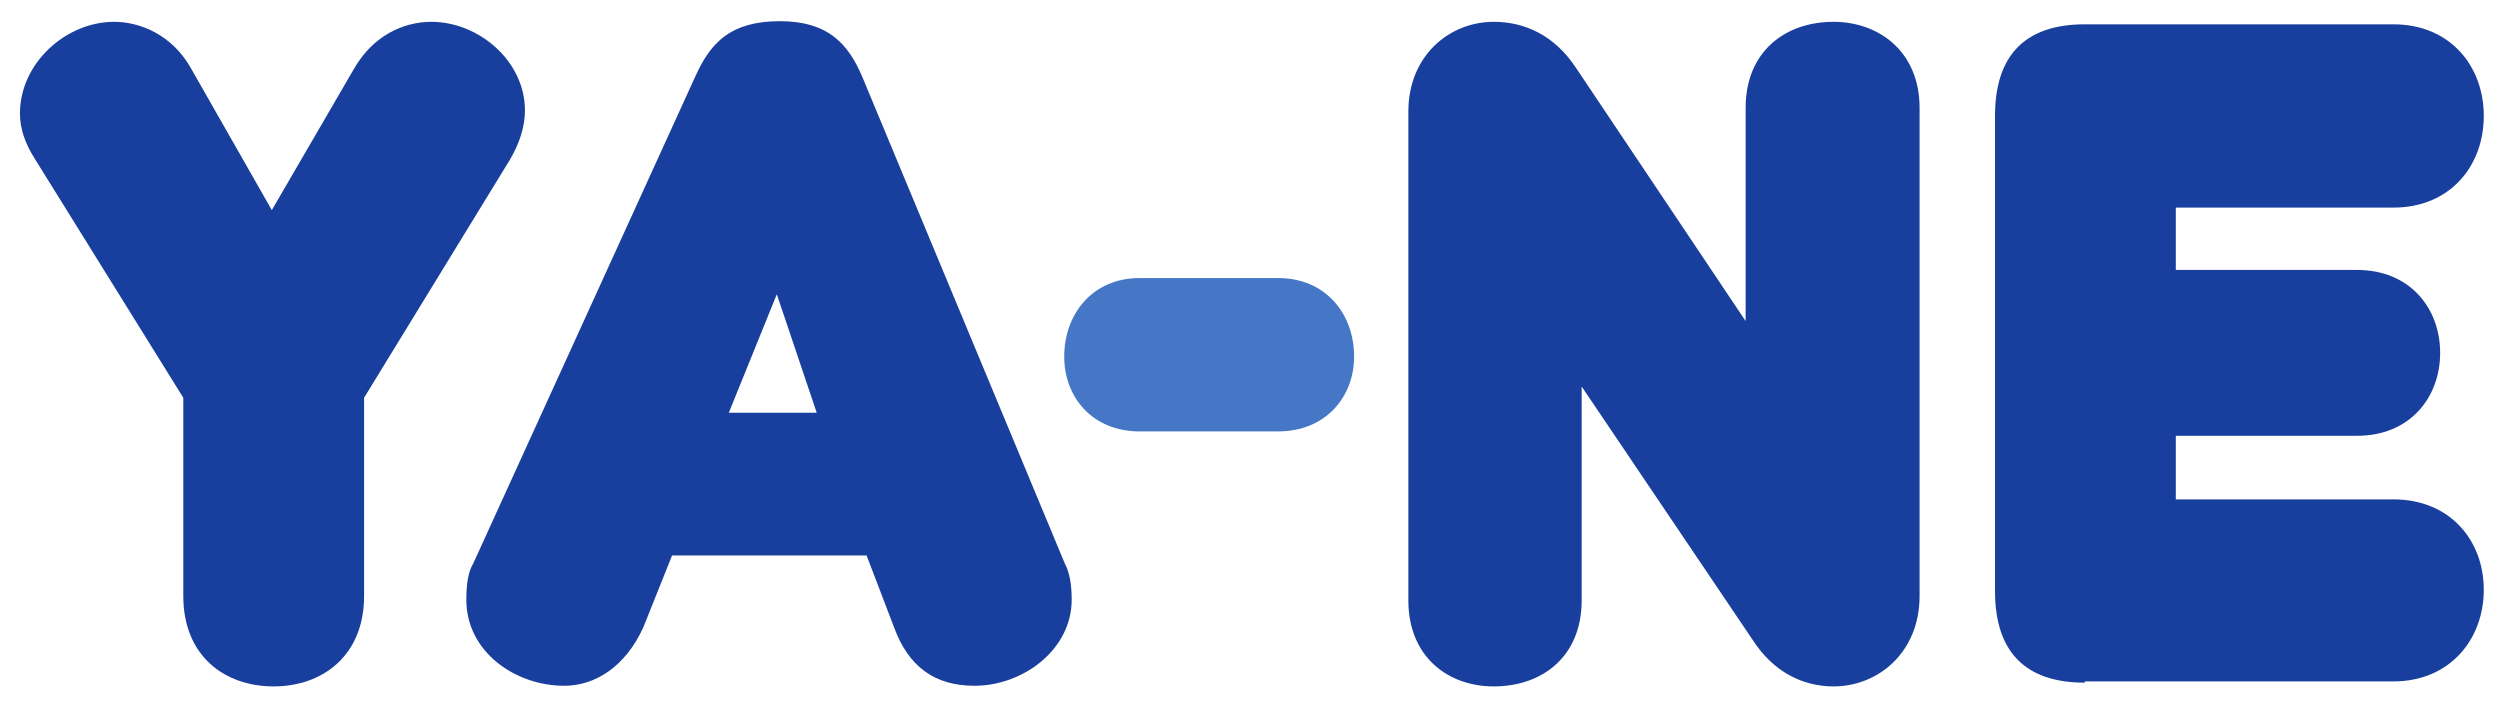 <?xml version="1.0" encoding="utf-8"?>
<!-- Generator: Adobe Illustrator 25.4.1, SVG Export Plug-In . SVG Version: 6.00 Build 0)  -->
<svg version="1.1" id="Layer_1" xmlns="http://www.w3.org/2000/svg" xmlns:xlink="http://www.w3.org/1999/xlink" x="0px" y="0px"
	 viewBox="0 0 401 113" style="enable-background:new 0 0 401 113;" xml:space="preserve">
<style type="text/css">
	.st0{fill:#193F9E;}
	.st1{fill:#4677C6;}
</style>
<path class="st0" d="M56.8,11c3-5.2,7.8-7.5,12.4-7.5c7.6,0,15,6.3,15,14.2c0,2.5-0.8,5.2-2.4,7.9L58.4,63.8v31.8
	c0,9.6-6.7,14.5-14.5,14.5c-7.9,0-14.5-4.9-14.5-14.5V63.8L5.6,25.5C4,23,3.2,20.6,3.2,18.2c0-8.1,7.4-14.7,15.1-14.7
	c4.2,0,9.3,2.1,12.3,7.4l13,22.8L56.8,11z"/>
<path class="st0" d="M139,89.1h-31.2l-4.6,11.5c-2.9,6.4-7.8,9.4-12.7,9.4c-7.8,0-15.7-5.4-15.7-13.8c0-2.5,0.3-4.5,1.1-5.8
	l35.7-78.3c2.4-5.2,5.5-8.7,13.5-8.7c7.6,0,10.9,3.5,13.2,8.9l32.5,78.1c0.8,1.5,1.1,3.5,1.1,5.8c0,8-7.8,13.8-15.6,13.8
	c-6.4,0-10.6-3.1-12.9-9.4L139,89.1z M116.9,66.2H131l-6.4-19L116.9,66.2z"/>
<path class="st1" d="M182.8,69.2c-7.6,0-12.1-5.5-12.1-12c0-6.8,4.5-12.6,12.1-12.6H205c7.7,0,12.2,5.8,12.2,12.6
	c0,6.4-4.5,12-12.2,12H182.8z"/>
<path class="st0" d="M280,17.3c0-9,6.3-13.8,14.1-13.8c7.3,0,13.8,4.8,13.8,13.8v78.3c0,9.1-6.7,14.5-13.8,14.5
	c-4.8,0-9.6-2.2-13-7.5L253.7,62v34.3c0,9-6.3,13.8-14.1,13.8c-7.4,0-13.7-4.8-13.7-13.8V17.9c0-9,6.6-14.4,13.7-14.4
	c4.9,0,9.7,2.1,13.2,7.4L280,51.5V17.3z"/>
<path class="st0" d="M334.4,109.5c-9.6,0-14.4-5-14.4-14.7V18.6c0-9.7,4.8-14.7,14.4-14.7h49.5c9.1,0,14.5,6.7,14.5,14.7
	s-5.4,14.7-14.5,14.7H349v10h29.1c8.4,0,13.3,6.1,13.3,13.3s-4.9,13.3-13.3,13.3H349v10.2h34.9c9.1,0,14.5,6.6,14.5,14.5
	c0,7.9-5.4,14.7-14.5,14.7H334.4z"/>
</svg>
